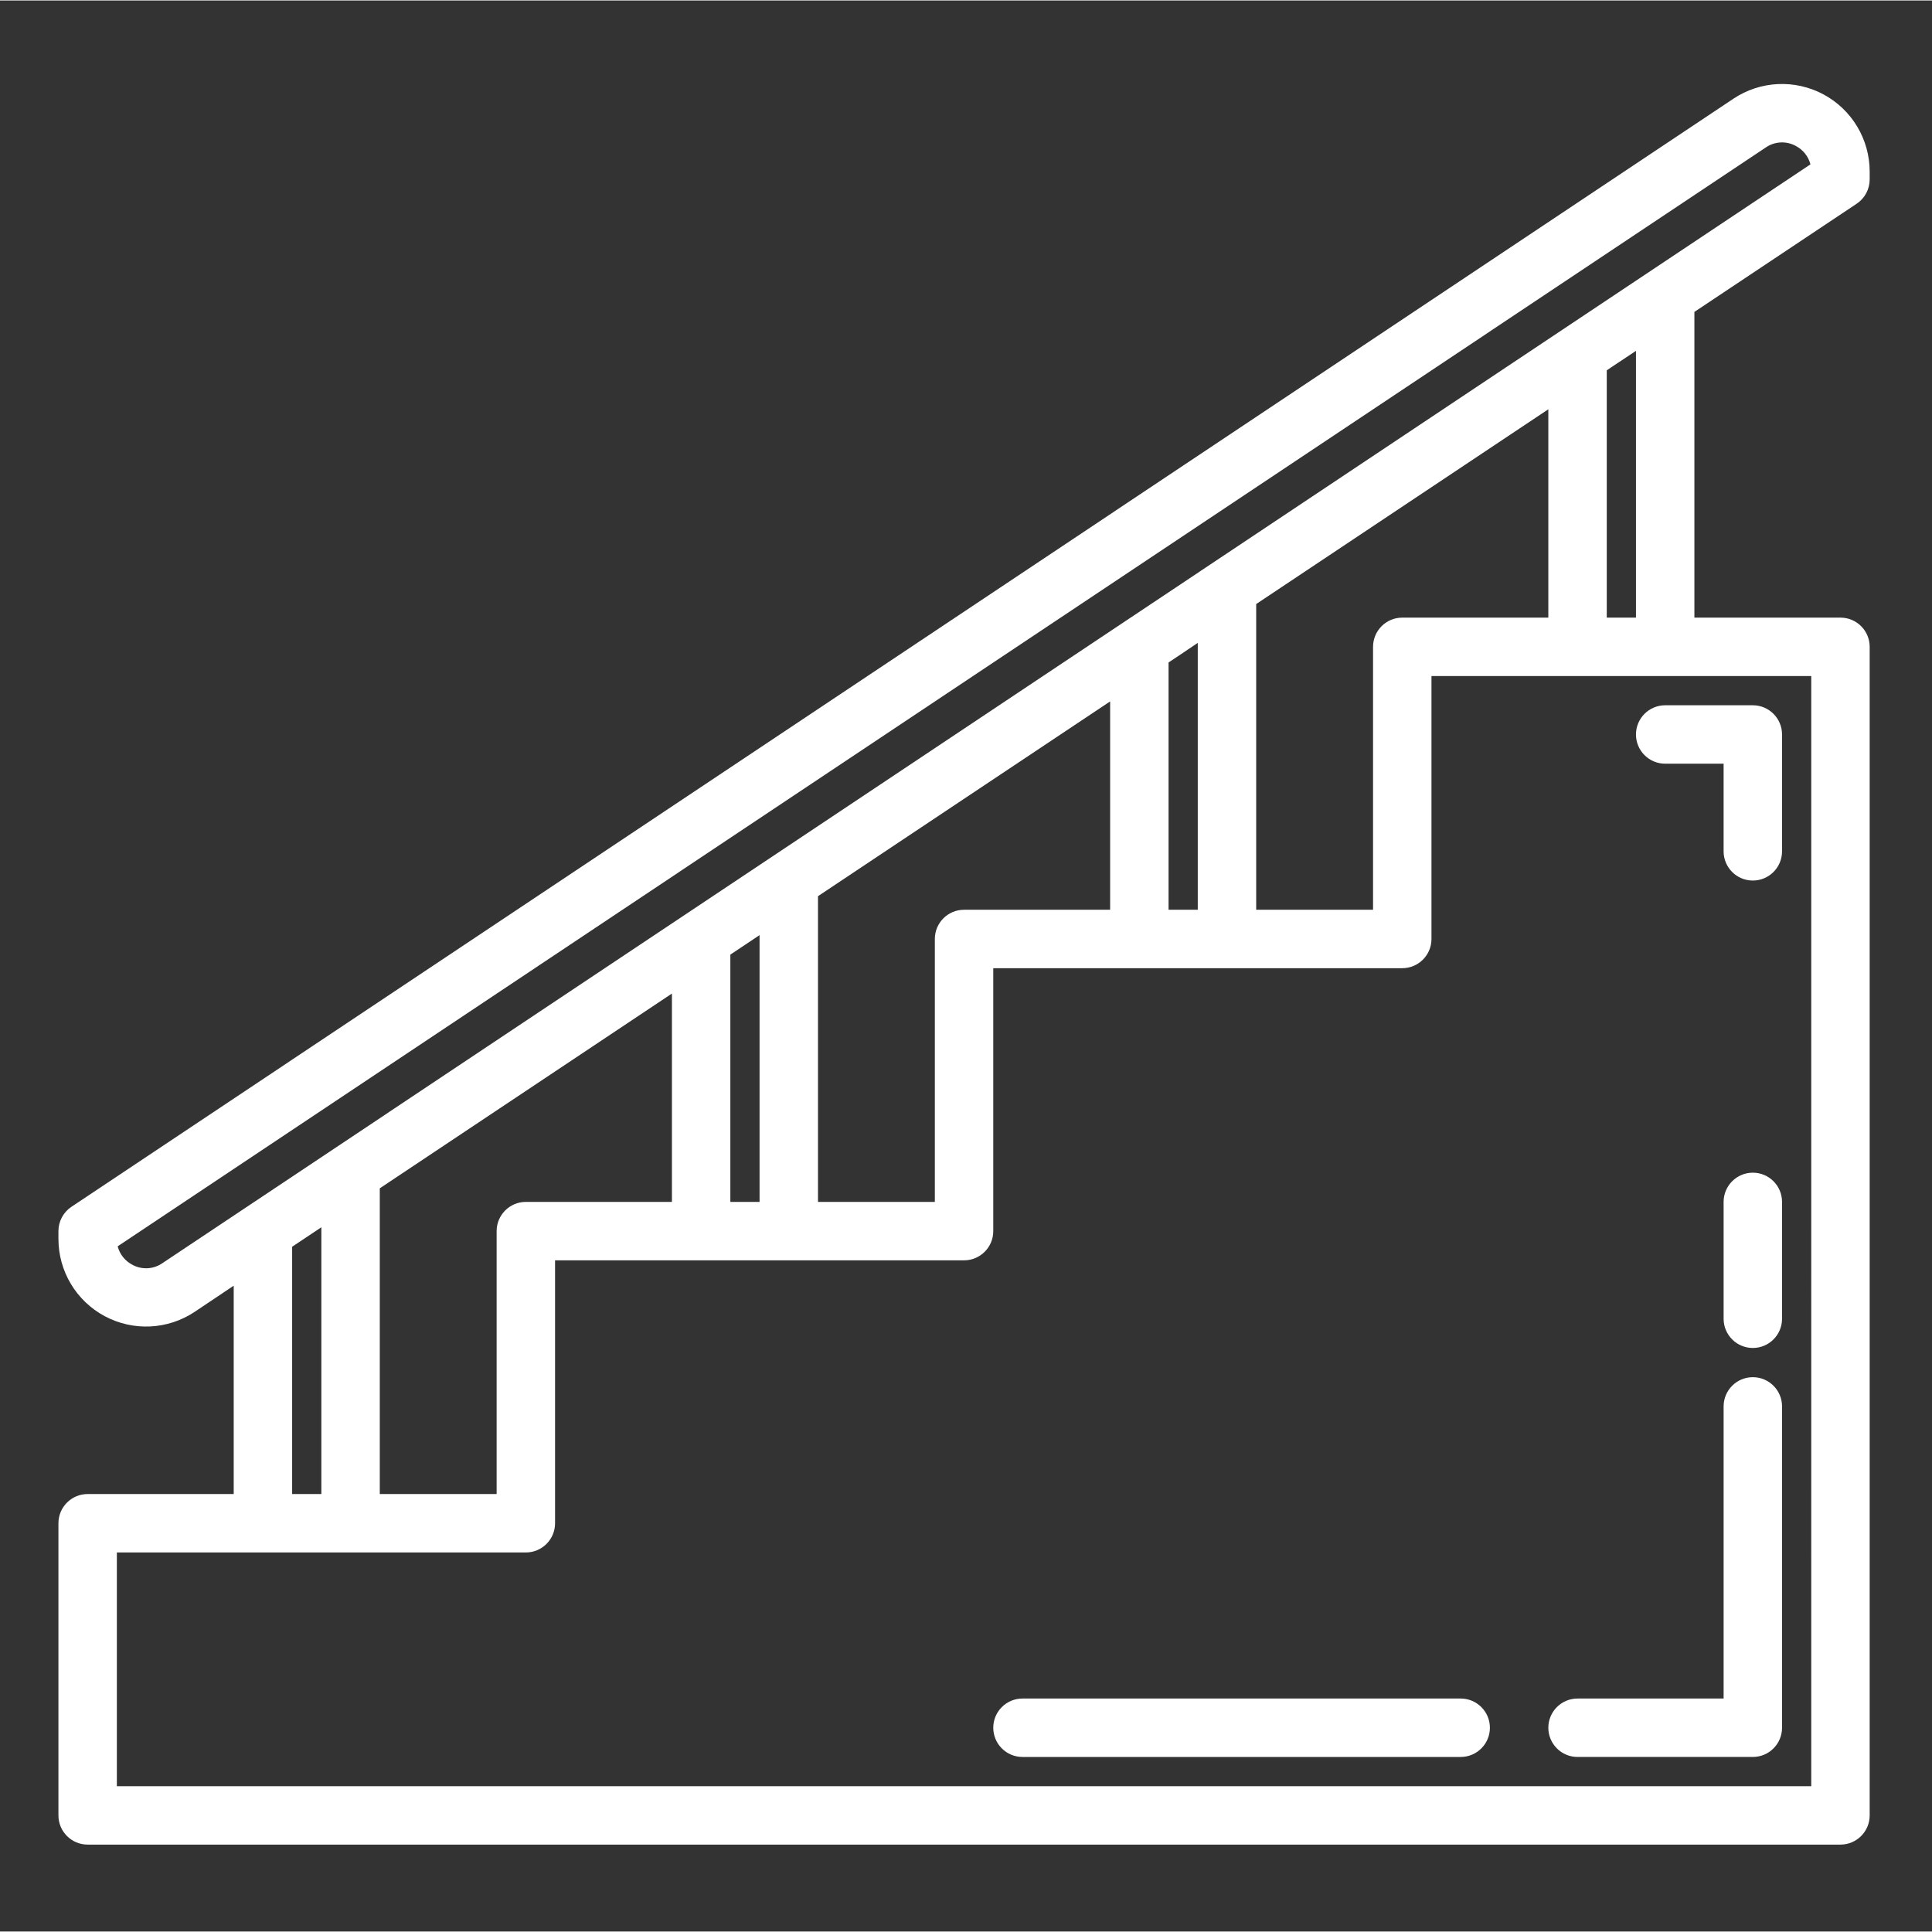 <?xml version="1.0" encoding="UTF-8" standalone="no"?> <svg xmlns:dc="http://purl.org/dc/elements/1.1/" xmlns:cc="http://creativecommons.org/ns#" xmlns:rdf="http://www.w3.org/1999/02/22-rdf-syntax-ns#" xmlns:svg="http://www.w3.org/2000/svg" xmlns="http://www.w3.org/2000/svg" xmlns:sodipodi="http://sodipodi.sourceforge.net/DTD/sodipodi-0.dtd" xmlns:inkscape="http://www.inkscape.org/namespaces/inkscape" inkscape:version="1.0 (4035a4f, 2020-05-01)" sodipodi:docname="030-stairs.svg" id="svg1191" width="661pt" viewBox="-20 -29 661.333 661" height="661pt"><rect x="-20" y="-29" width="661.333" height="661" fill="#333333" stroke="none"/>  <defs id="defs1195"></defs> <path style="fill:#ffffff" id="path1181" d="m615.551 40.57c2.777-1.855 4.449-4.977 4.449-8.32v-2.629c.016-11.066-6.07-21.25-15.824-26.477-9.762-5.23-21.602-4.664-30.816 1.477l-568.91 379.309c-2.777 1.855-4.449 4.98-4.449 8.32v2.629c-.016 11.07 6.07 21.25 15.824 26.48 9.762 5.23 21.602 4.664 30.816-1.48l13.359-8.949v71.32h-50c-5.523 0-10 4.477-10 10v100c0 5.52 4.477 10 10 10h600c5.523 0 10-4.48 10-10v-400c0-5.523-4.477-10-10-10h-50v-104.648zm-155.551 141.68c-5.523 0-10 4.477-10 10v90h-40v-104.648l100-66.672v71.32zm-150 100c-5.523 0-10 4.477-10 10v90h-40v-104.648l100-66.672v71.32zm-150 100c-5.523 0-10 4.477-10 10v90h-40v-104.648l100-66.672v71.32zm70-84.648 6.66-4.438 3.34-2.234v91.32h-10zm150-100 4.07-2.711 5.93-4v91.359h-10zm-344.457 205.648c-3.051 2.098-7.027 2.293-10.266.504-2.48-1.301-4.297-3.586-5-6.297l564.18-376.156c3.051-2.098 7.027-2.293 10.266-.5 2.48 1.297 4.297 3.582 5 6.293zm44.457-5.648 9.25-6.172.75-.5v91.32h-10zm520 184.648h-580v-80h140c5.523 0 10-4.48 10-10v-90h140c5.523 0 10-4.48 10-10v-90h140c5.523 0 10-4.477 10-10v-90h130zm-60-400h-10v-84.648l1.48-1 8.52-5.672zm0 0"></path> <path style="fill:#ffffff" id="path1183" d="m580 372.25c-5.523 0-10 4.477-10 10v40c0 5.52 4.477 10 10 10s10-4.48 10-10v-40c0-5.523-4.477-10-10-10zm0 0"></path> <path style="fill:#ffffff" id="path1185" d="m580 442.25c-5.523 0-10 4.477-10 10v100h-50c-5.523 0-10 4.477-10 10 0 5.52 4.477 10 10 10h60c5.523 0 10-4.48 10-10v-110c0-5.523-4.477-10-10-10zm0 0"></path> <path style="fill:#ffffff" id="path1187" d="m540 222.25c0 5.523 4.477 10 10 10h20v30c0 5.523 4.477 10 10 10s10-4.477 10-10v-40c0-5.523-4.477-10-10-10h-30c-5.523 0-10 4.477-10 10zm0 0"></path> <path style="fill:#ffffff" id="path1189" d="m480 552.25h-150c-5.523 0-10 4.477-10 10 0 5.52 4.477 10 10 10h150c5.523 0 10-4.48 10-10 0-5.523-4.477-10-10-10zm0 0"></path> </svg> 